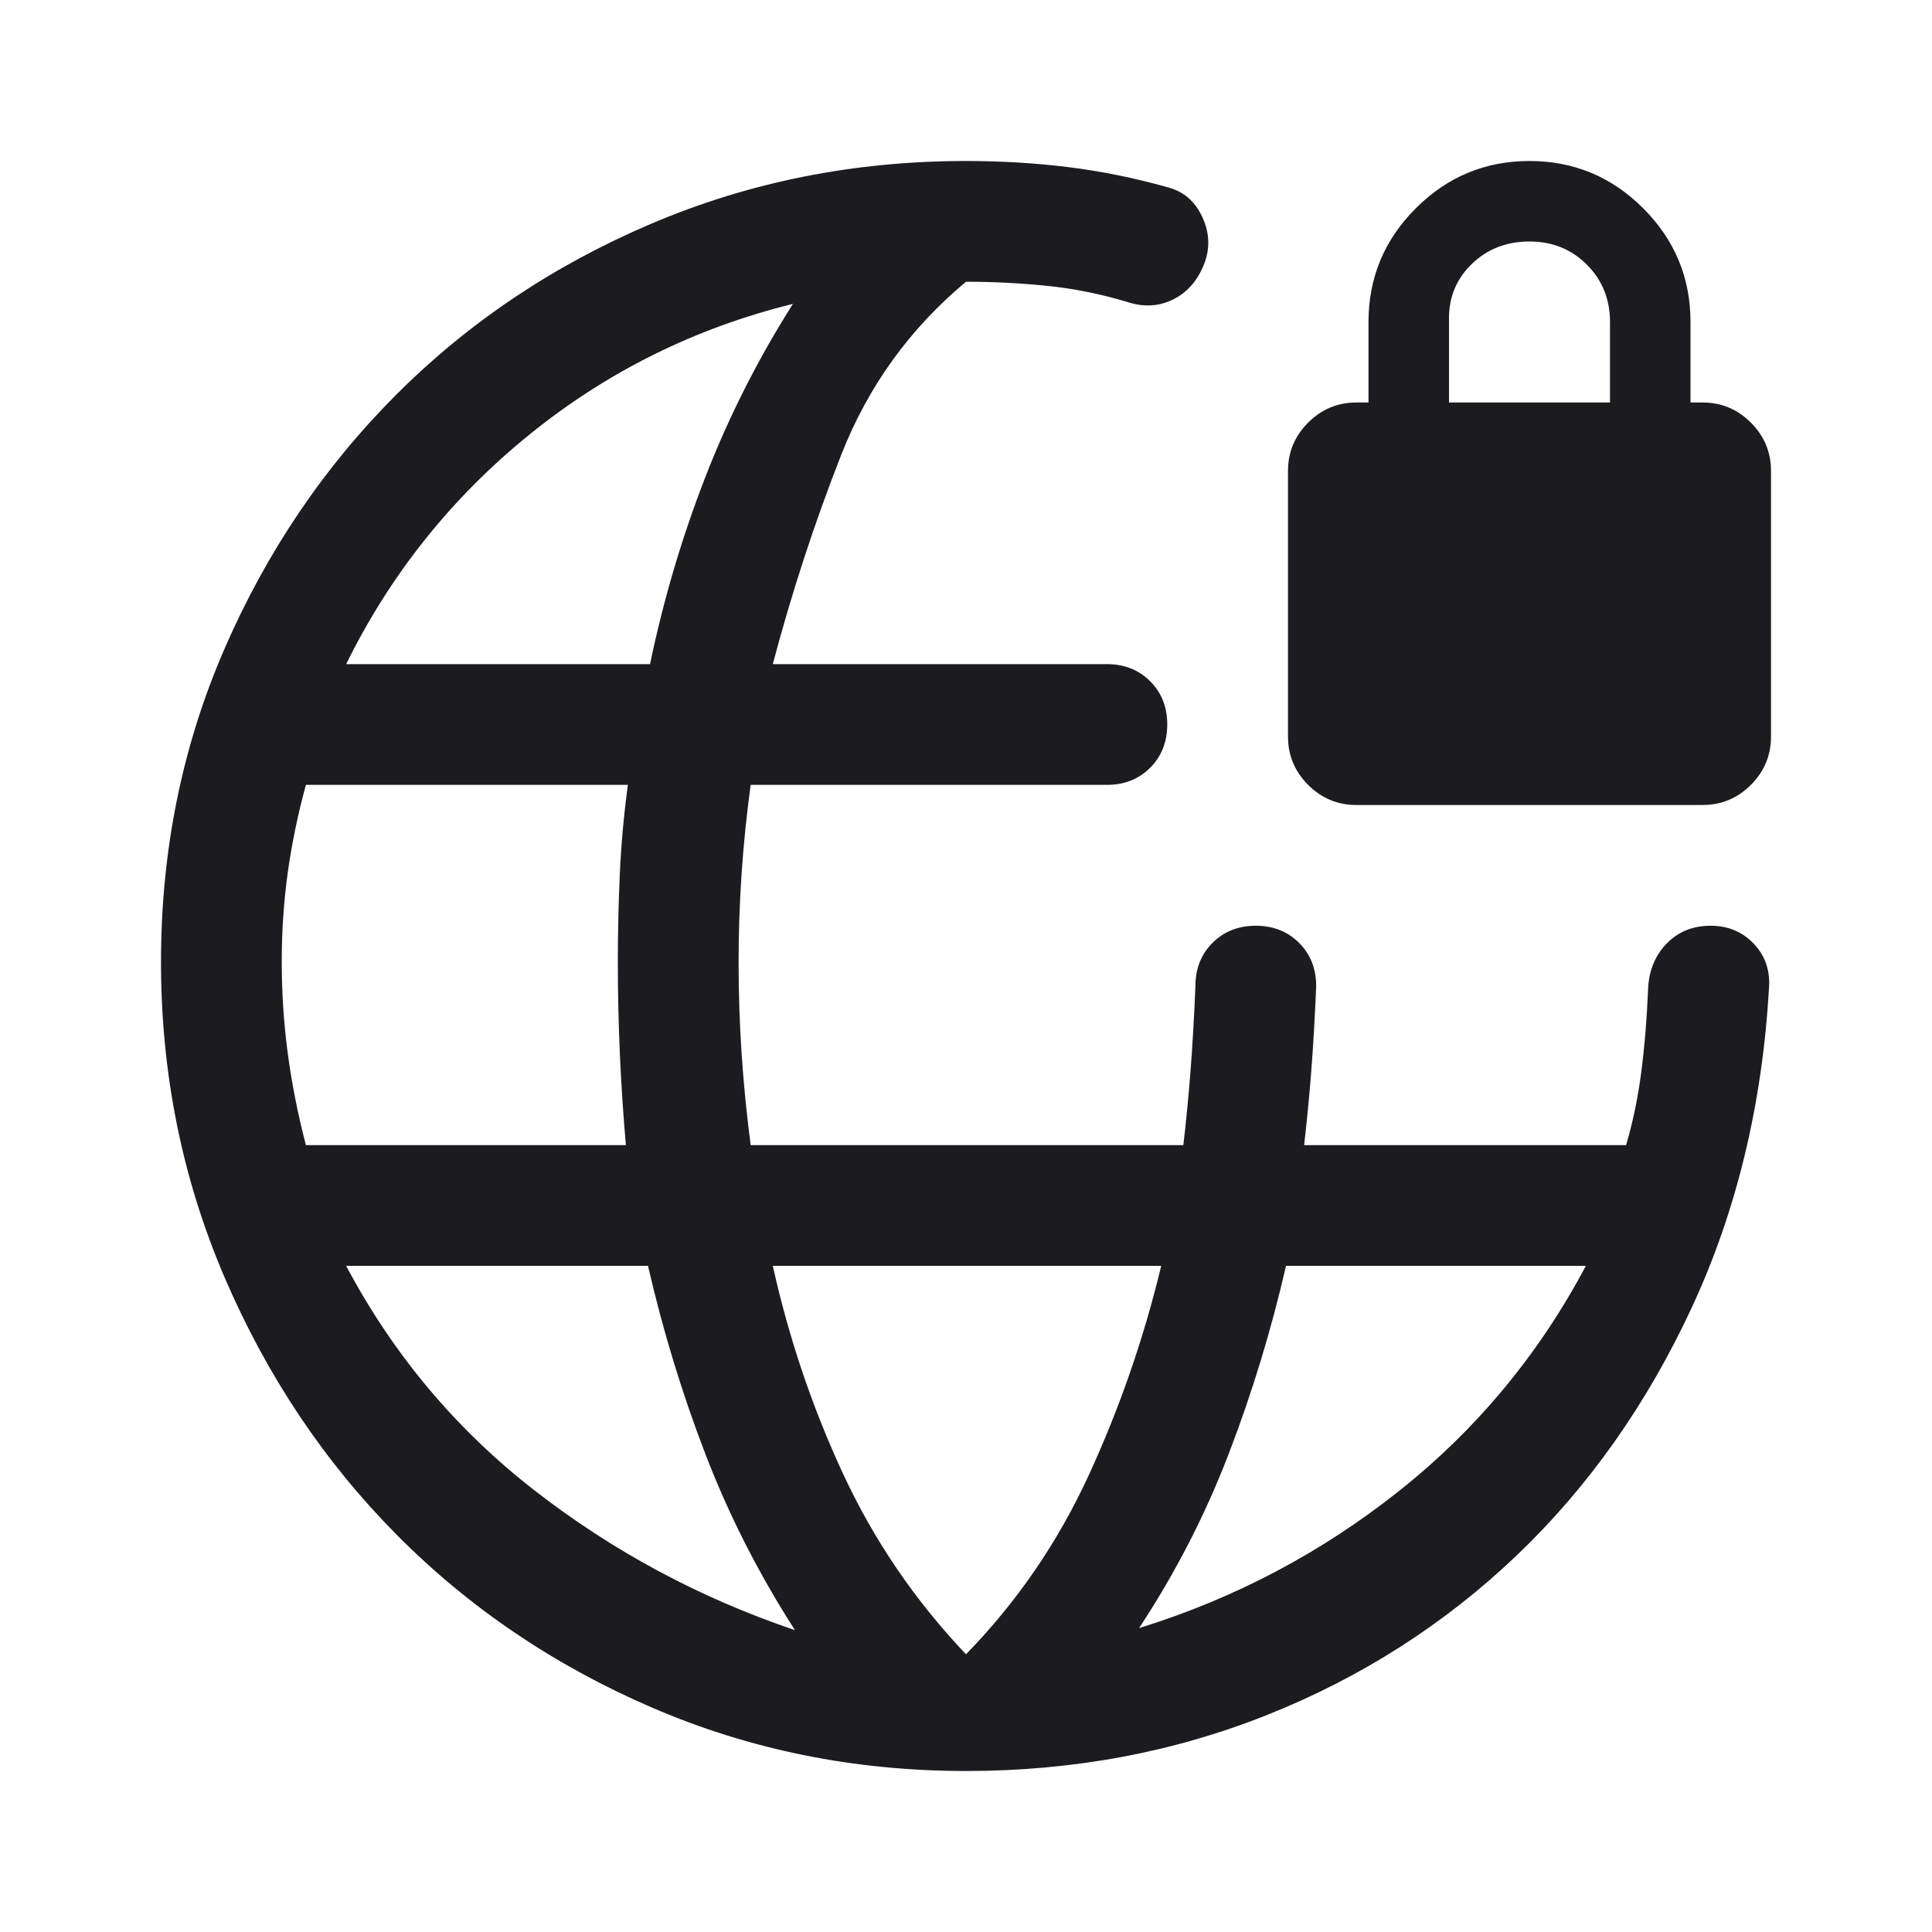 <svg width="48" height="48" viewBox="0 0 48 48" fill="none" xmlns="http://www.w3.org/2000/svg">
<mask id="mask0_5838_6169" style="mask-type:alpha" maskUnits="userSpaceOnUse" x="0" y="0" width="48" height="48">
<rect width="48" height="48" fill="#D9D9D9"/>
</mask>
<g mask="url(#mask0_5838_6169)">
<path d="M24 44C21.233 44 18.633 43.475 16.2 42.425C13.767 41.375 11.65 39.942 9.85 38.125C8.05 36.308 6.625 34.175 5.575 31.725C4.525 29.275 4 26.667 4 23.9C4 21.133 4.525 18.542 5.575 16.125C6.625 13.708 8.05 11.6 9.85 9.8C11.65 8 13.767 6.583 16.2 5.55C18.633 4.517 21.233 4 24 4C24.867 4 25.708 4.05 26.525 4.15C27.342 4.25 28.167 4.417 29 4.65C29.4 4.75 29.692 5 29.875 5.4C30.058 5.8 30.067 6.2 29.9 6.6C29.733 7 29.475 7.283 29.125 7.45C28.775 7.617 28.4 7.633 28 7.5C27.333 7.3 26.667 7.167 26 7.1C25.333 7.033 24.667 7 24 7C22.6 8.167 21.567 9.6 20.9 11.3C20.233 13 19.667 14.733 19.2 16.5H27.5C27.933 16.5 28.292 16.642 28.575 16.925C28.858 17.208 29 17.567 29 18C29 18.433 28.858 18.792 28.575 19.075C28.292 19.358 27.933 19.5 27.5 19.5H18.65C18.55 20.233 18.475 20.967 18.425 21.7C18.375 22.433 18.35 23.167 18.35 23.9C18.35 24.667 18.375 25.425 18.425 26.175C18.475 26.925 18.55 27.683 18.65 28.45H29.4C29.467 27.883 29.525 27.283 29.575 26.65C29.625 26.017 29.667 25.3 29.7 24.5C29.7 24.067 29.842 23.708 30.125 23.425C30.408 23.142 30.767 23 31.2 23C31.633 23 31.992 23.142 32.275 23.425C32.558 23.708 32.7 24.067 32.7 24.5C32.667 25.3 32.625 26.017 32.575 26.65C32.525 27.283 32.467 27.883 32.4 28.45H40.4C40.567 27.883 40.692 27.283 40.775 26.65C40.858 26.017 40.917 25.3 40.95 24.5C40.983 24.067 41.142 23.708 41.425 23.425C41.708 23.142 42.067 23 42.5 23C42.933 23 43.292 23.15 43.575 23.45C43.858 23.75 43.983 24.117 43.95 24.55C43.783 27.45 43.142 30.1 42.025 32.5C40.908 34.9 39.458 36.95 37.675 38.65C35.892 40.35 33.833 41.667 31.5 42.6C29.167 43.533 26.667 44 24 44ZM7.6 28.45H15.55C15.483 27.683 15.433 26.925 15.4 26.175C15.367 25.425 15.35 24.667 15.35 23.9C15.35 23.167 15.367 22.433 15.4 21.7C15.433 20.967 15.5 20.233 15.6 19.5H7.6C7.4 20.233 7.25 20.958 7.15 21.675C7.05 22.392 7 23.133 7 23.9C7 24.667 7.05 25.425 7.15 26.175C7.25 26.925 7.4 27.683 7.6 28.45ZM19.75 40.5C18.85 39.1 18.108 37.642 17.525 36.125C16.942 34.608 16.467 33.05 16.1 31.45H8.6C9.767 33.65 11.325 35.508 13.275 37.025C15.225 38.542 17.383 39.7 19.75 40.5ZM8.6 16.5H16.15C16.483 14.9 16.942 13.35 17.525 11.85C18.108 10.35 18.833 8.917 19.7 7.55C17.267 8.15 15.083 9.233 13.15 10.8C11.217 12.367 9.7 14.267 8.6 16.5ZM24 41.1C25.267 39.8 26.283 38.317 27.05 36.65C27.817 34.983 28.417 33.25 28.85 31.45H19.2C19.6 33.25 20.183 34.975 20.95 36.625C21.717 38.275 22.733 39.767 24 41.1ZM28.3 40.45C30.667 39.717 32.817 38.583 34.75 37.05C36.683 35.517 38.233 33.65 39.4 31.45H31.95C31.583 33.05 31.108 34.608 30.525 36.125C29.942 37.642 29.2 39.083 28.3 40.45ZM33.7 20C33.233 20 32.833 19.833 32.5 19.5C32.167 19.167 32 18.767 32 18.3V11.7C32 11.233 32.167 10.833 32.5 10.5C32.833 10.167 33.233 10 33.7 10H34V8C34 6.9 34.392 5.958 35.175 5.175C35.958 4.392 36.9 4 38 4C39.1 4 40.042 4.392 40.825 5.175C41.608 5.958 42 6.9 42 8V10H42.3C42.767 10 43.167 10.167 43.5 10.5C43.833 10.833 44 11.233 44 11.7V18.3C44 18.767 43.833 19.167 43.5 19.5C43.167 19.833 42.767 20 42.3 20H33.7ZM36 10H40V8C40 7.433 39.808 6.958 39.425 6.575C39.042 6.192 38.567 6 38 6C37.433 6 36.958 6.183 36.575 6.55C36.192 6.917 36 7.367 36 7.9V10Z" fill="#1C1B1F"/>
</g>
</svg>
